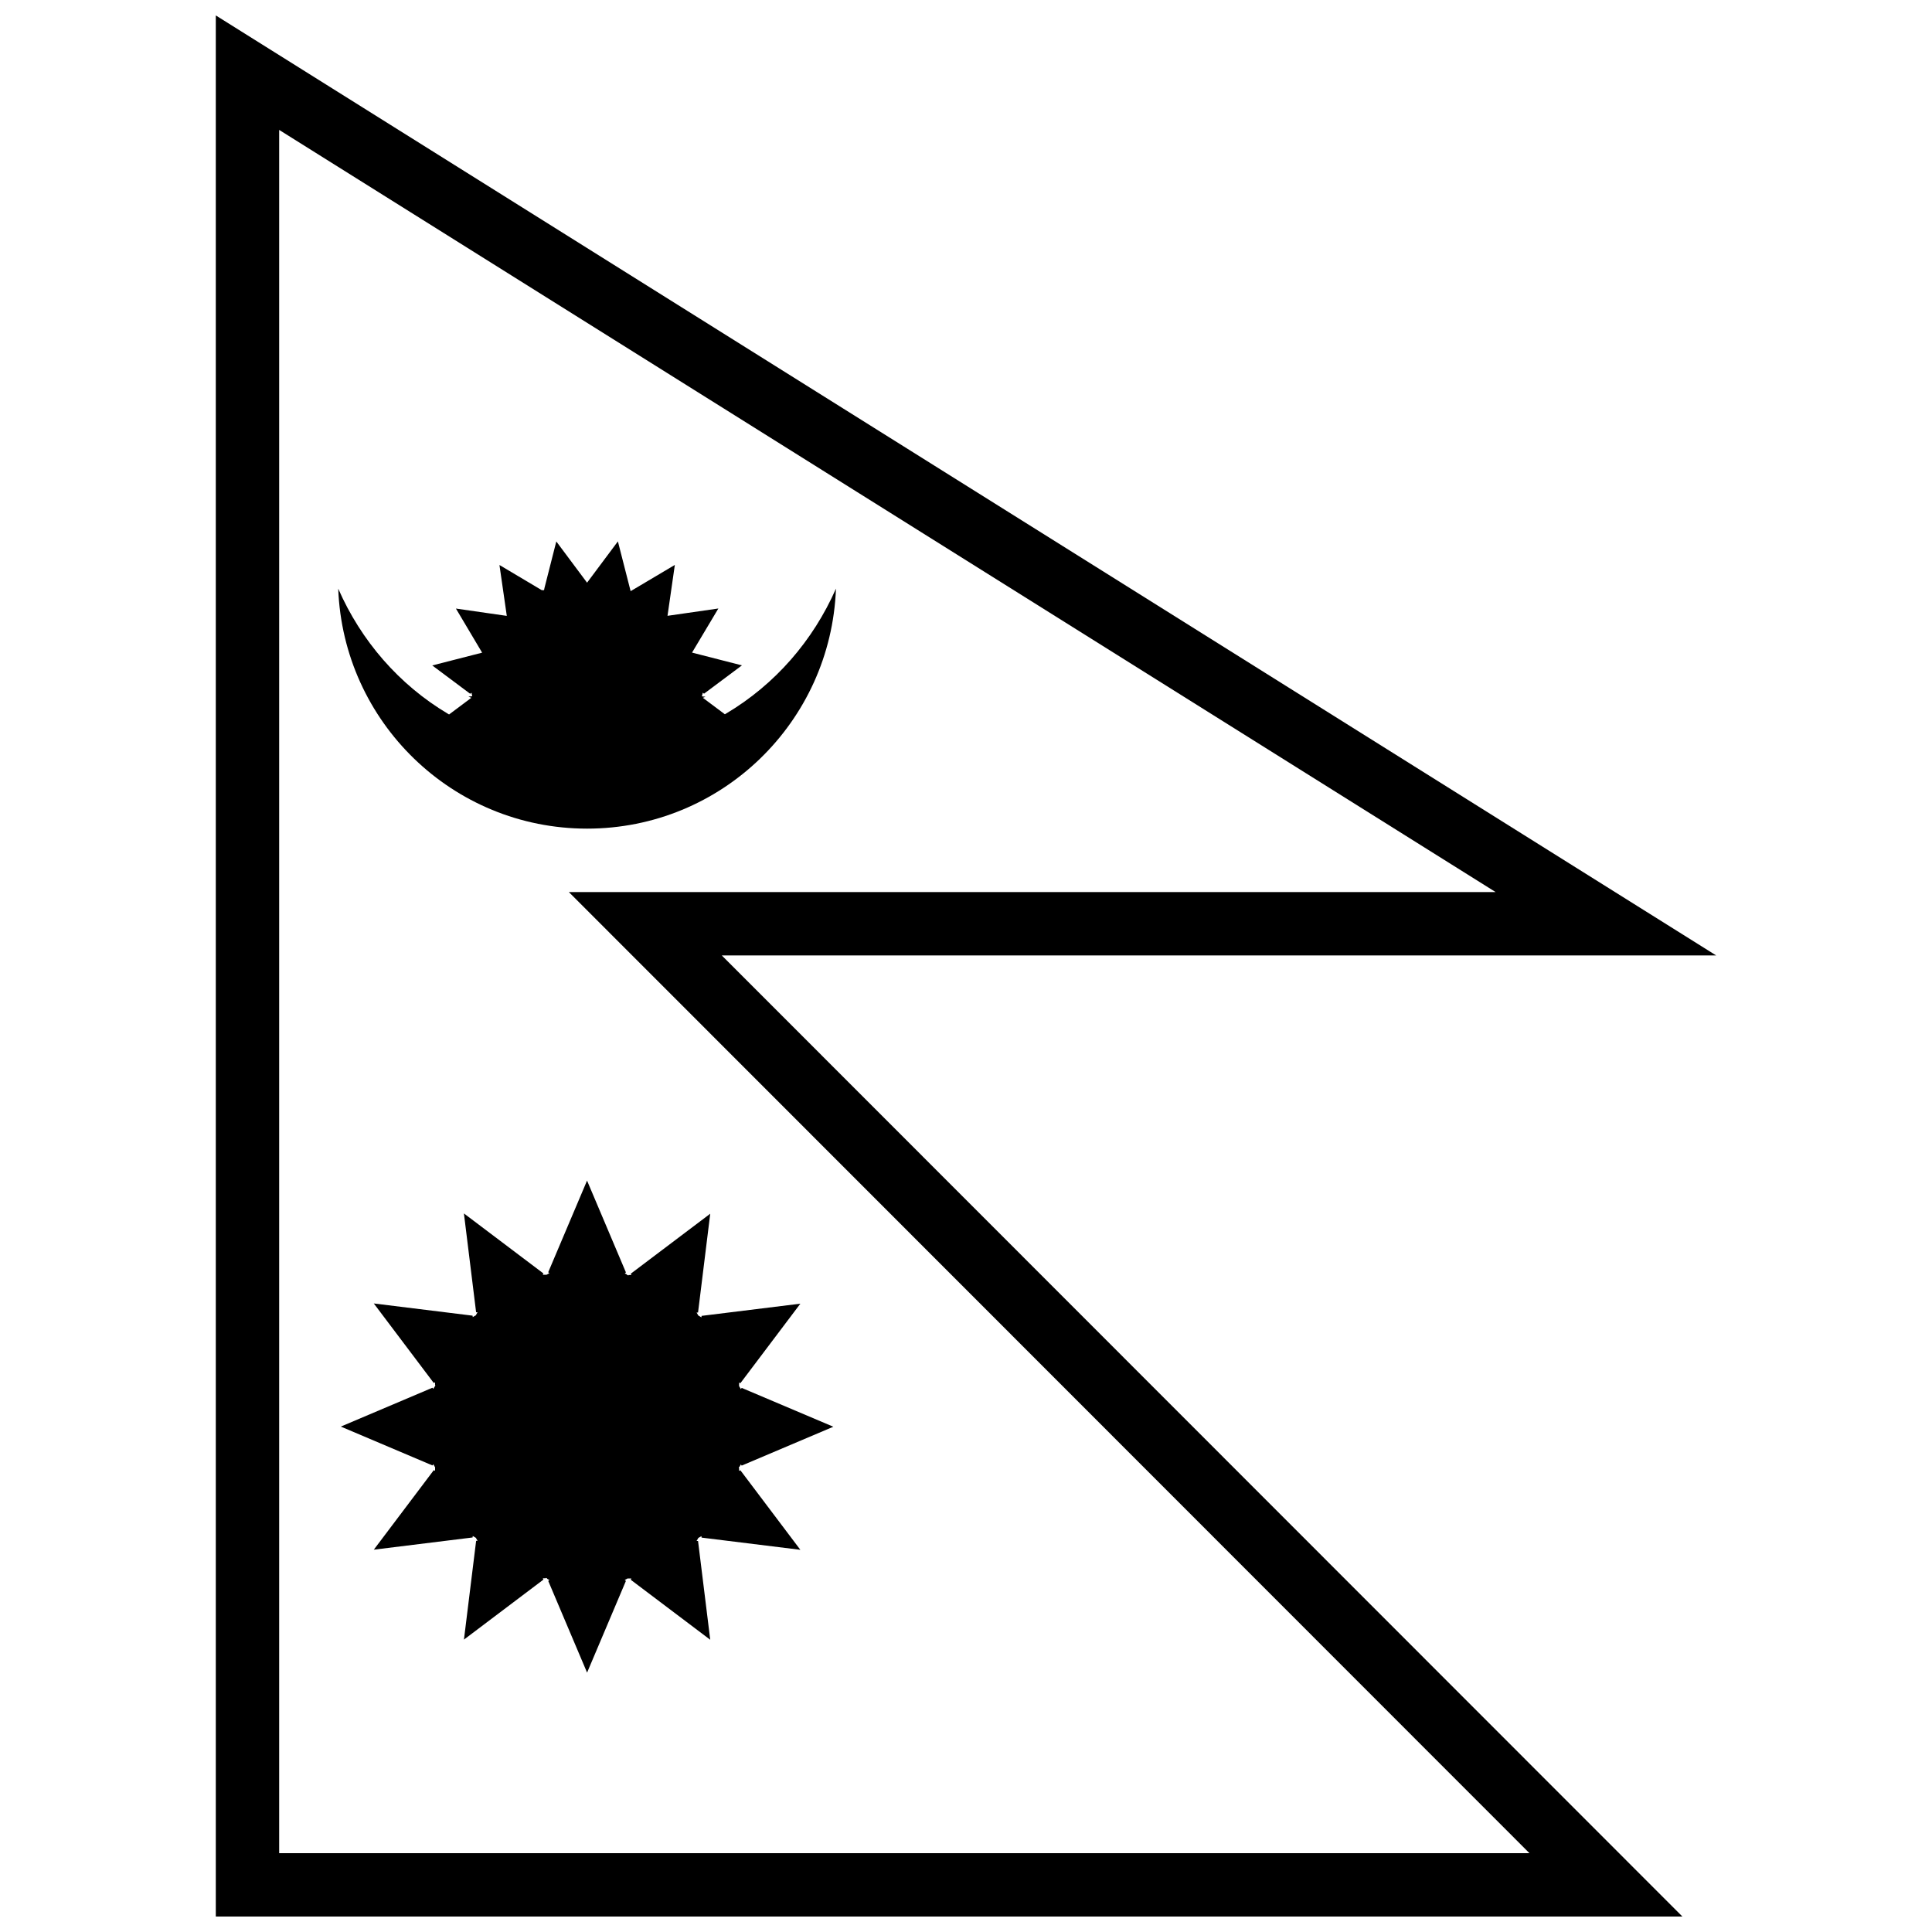 <?xml version="1.0" encoding="UTF-8"?>
<!-- Uploaded to: SVG Repo, www.svgrepo.com, Generator: SVG Repo Mixer Tools -->
<svg width="800px" height="800px" version="1.1" viewBox="144 144 512 512" xmlns="http://www.w3.org/2000/svg">
 <defs>
  <clipPath id="a">
   <path d="m201 148.09h398v503.81h-398z"/>
  </clipPath>
 </defs>
 <g clip-path="url(#a)">
  <path d="m201.19 148.09v503.81h388.66l-254.57-254.7h263.52zm16.793 30.34 322.38 201.98h-245.61l254.57 254.7h-331.34z"/>
 </g>
 <path d="m307.74 287.44 3.383 13.223 11.715-6.953-1.941 13.488 13.477-1.941-6.977 11.688 13.219 3.387-10.039 7.5-0.348-0.262-0.121 0.609h-0.062v0.262s-0.004 0.008-0.004 0.105l0.922 0.105-0.699 0.273 5.836 4.367 0.301-0.18c12.992-7.691 23.078-19.336 29.137-33.121-1.328 35.348-30.301 63.605-65.953 63.605-35.652 0-64.621-28.254-65.953-63.598 6.035 13.793 16.098 25.453 29.074 33.164l0.301 0.18 5.902-4.418-0.781-0.316 0.996-0.105v-0.293h-0.051l-0.109-0.629-0.367 0.273-10.043-7.504 13.215-3.387-6.945-11.688 13.48 1.941-1.945-13.484 11.207 6.664h0.336 0.086 0.18l0.062-0.242c0.012 0 0.023-0.105 0.023-0.105s0.004 0 0.008-0.105l3.164-12.453 8.152 10.926 8.156-10.926z"/>
 <path d="m299.59 456.91 10.289 24.297-0.305 0.23 0.625 0.355-0.012 0.105c0.121 0 0.246 0.105 0.367 0.105l0.031-0.105h0.727l-0.148-0.355 21.055-15.895-3.231 26.191h-0.383l0.418 0.715h-0.023c0.047 0 0.098 0.105 0.145 0.137h0.027l0.711 0.418 0.047-0.387 26.176-3.234-15.887 21.066-0.352-0.148v0.859l-0.016 0.008c0.008 0 0.02 0.105 0.027 0.117h0.16-0.129l0.426 0.723 0.227-0.305 24.285 10.293-24.285 10.297-0.227-0.305-0.363 0.629-0.09-0.012c-0.031 0.117-0.059 0.242-0.09 0.355h0.074v0.734l0.352-0.148 15.887 21.066-26.176-3.234-0.047-0.387-0.723 0.418h-0.027c-0.043 0-0.082 0.105-0.129 0.137h0.02l-0.422 0.715h0.387l3.234 26.191-21.055-15.895 0.148-0.355h-0.855c-0.043 0.008-0.09 0-0.133 0l0.008 0.105-0.02-0.105-0.754 0.418 0.312 0.242-10.289 24.297-10.293-24.297 0.305-0.23-0.633-0.367 0.012-0.105c-0.117 0-0.234-0.105-0.348-0.105l-0.031 0.105h-0.738l0.148 0.355-21.055 15.895 3.231-26.188h0.379l-0.414-0.723h0.02c-0.043 0-0.09-0.105-0.137-0.125h-0.023l-0.719-0.418-0.047 0.387-26.176 3.234 15.883-21.062 0.355 0.148v-0.852l0.016-0.008c-0.008 0-0.02-0.105-0.027-0.125l-0.09 0.012h0.062l-0.422-0.754-0.238 0.316-24.281-10.297 24.281-10.297 0.23 0.305 0.359-0.629h0.09c0.031-0.125 0.062-0.242 0.094-0.367h-0.078v-0.723l-0.355 0.148-15.883-21.066 26.176 3.234 0.047 0.379 0.719-0.418h0.031c0.047 0 0.09-0.105 0.137-0.148h-0.023l0.41-0.715h-0.383l-3.231-26.191 21.055 15.895-0.148 0.355h0.859c0.043-0.008 0.082 0 0.125 0l-0.012-0.105 0.023 0.105 0.75-0.418-0.312-0.242 10.293-24.297z"/>
</svg>